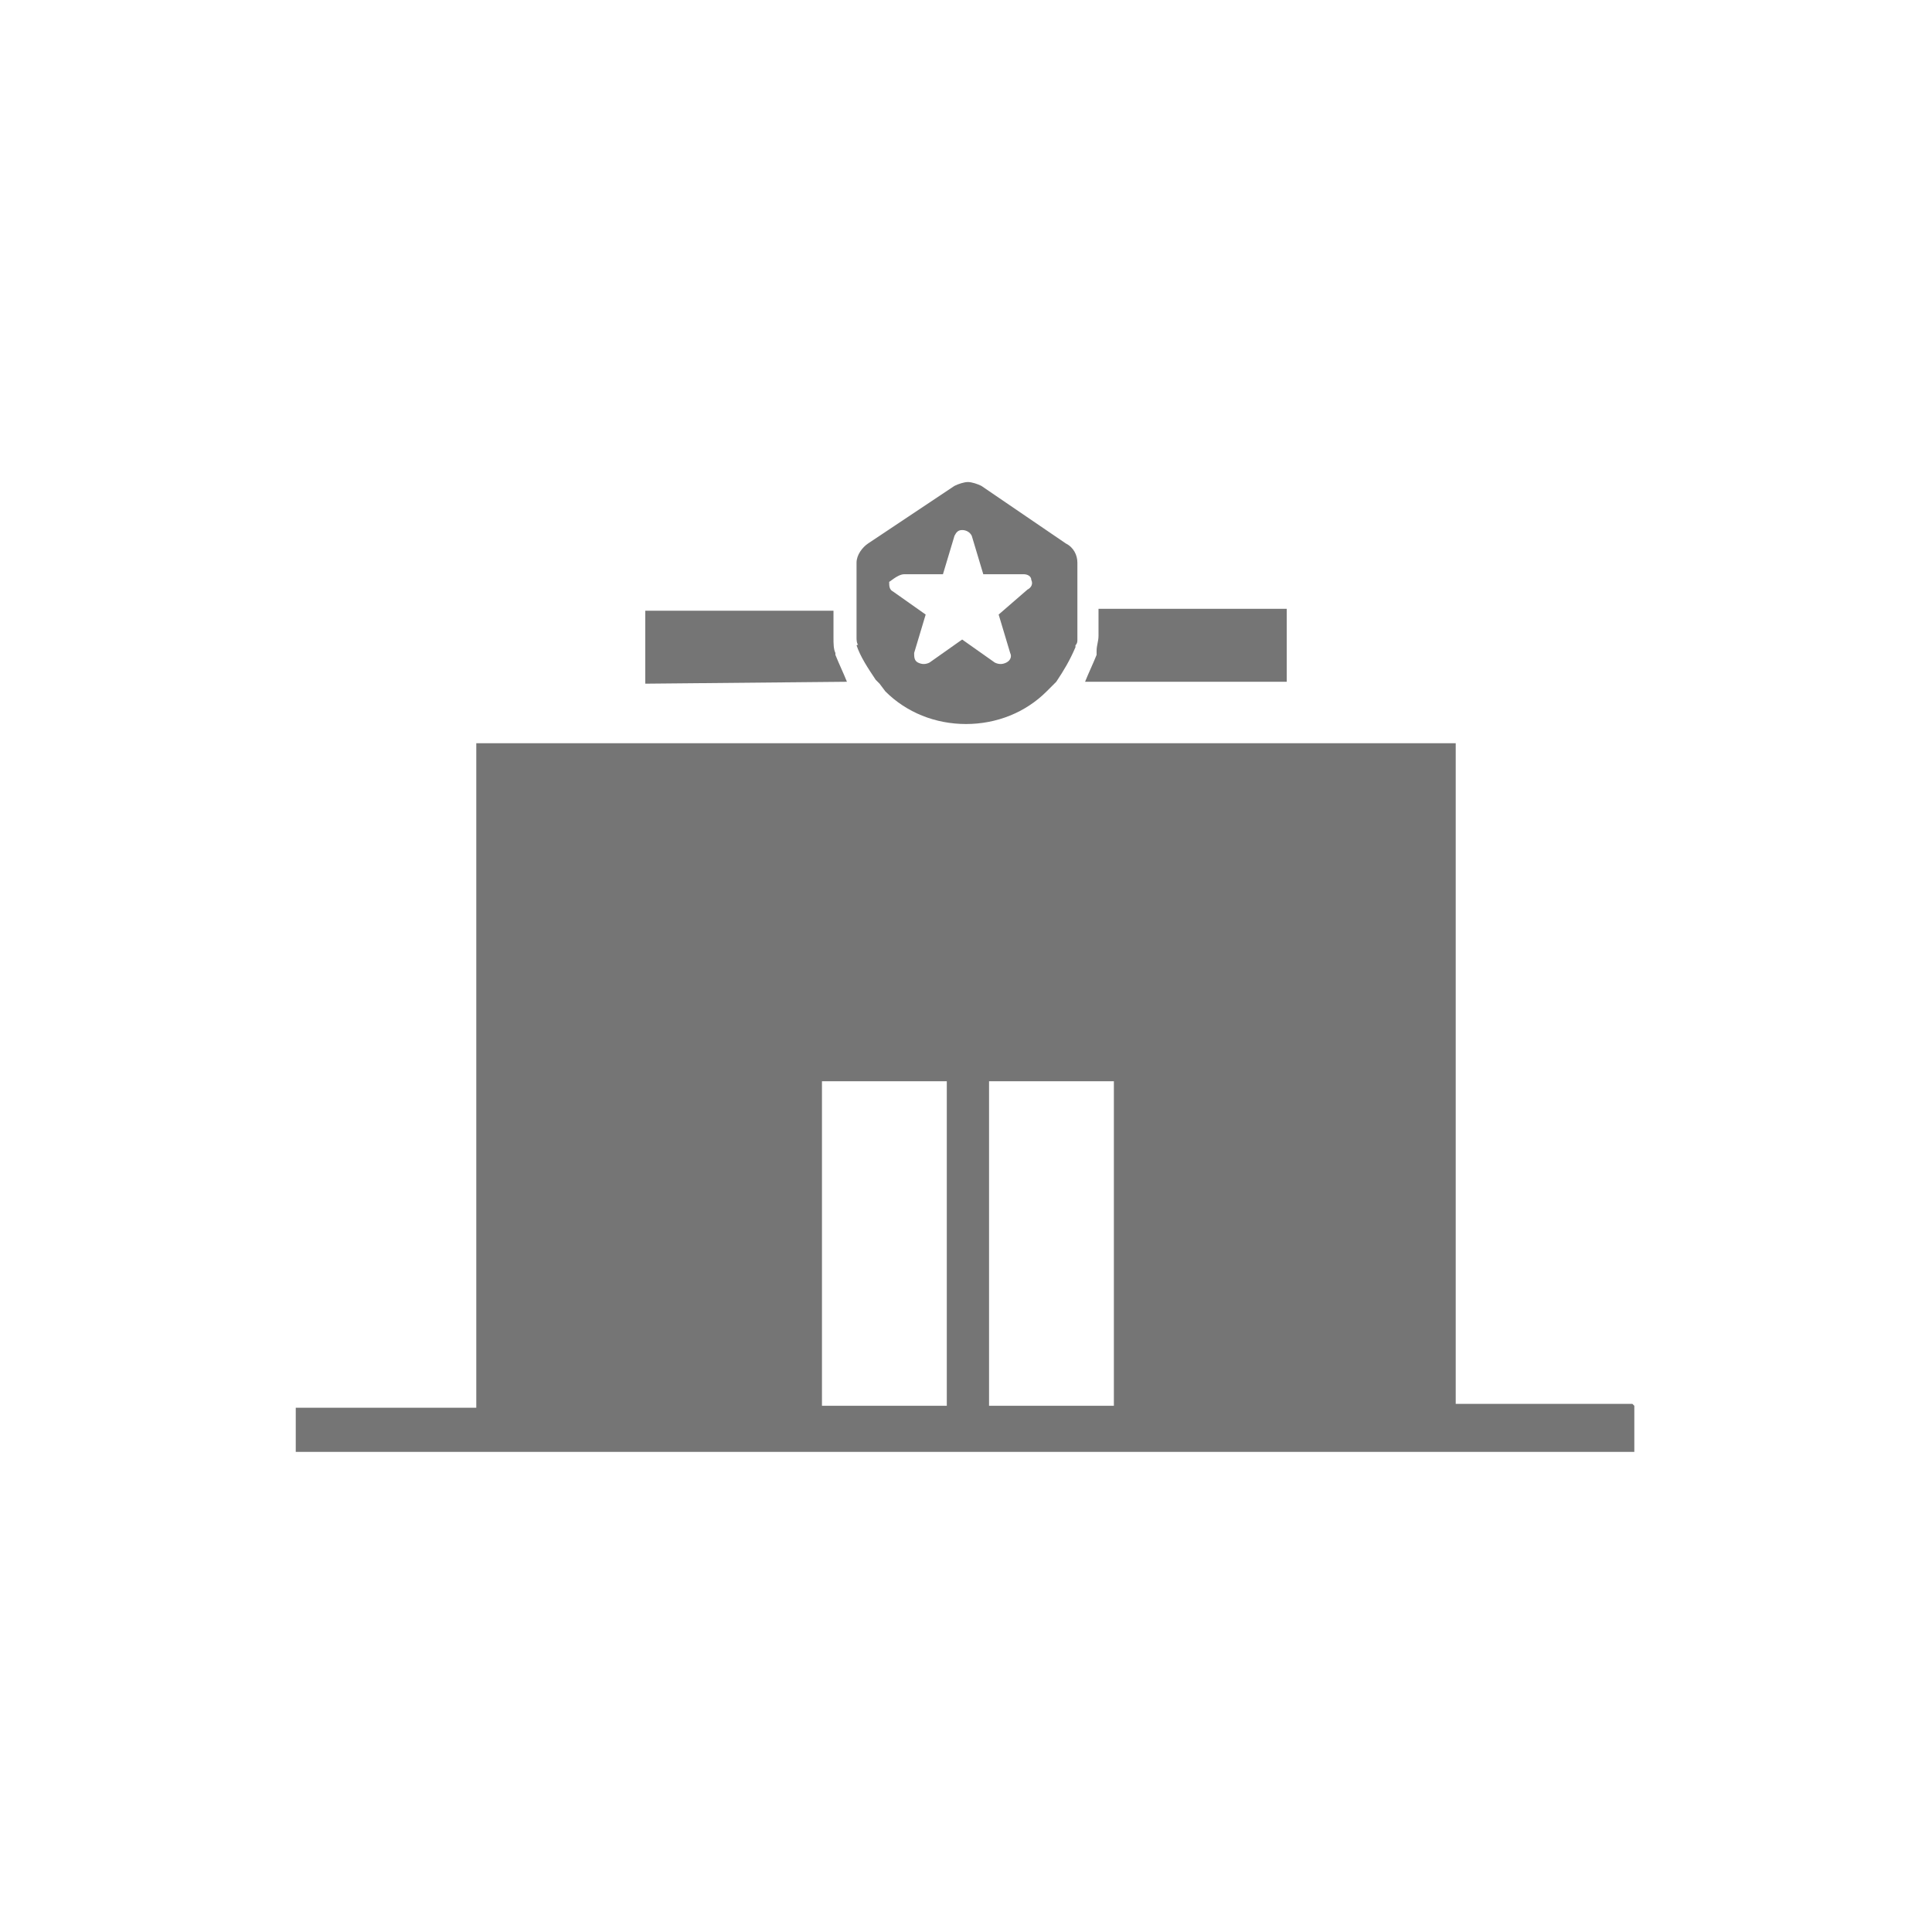 <?xml version="1.0" encoding="UTF-8"?> <svg xmlns:x="http://ns.adobe.com/Extensibility/1.0/" xmlns:i="http://ns.adobe.com/AdobeIllustrator/10.0/" xmlns:graph="http://ns.adobe.com/Graphs/1.0/" xmlns="http://www.w3.org/2000/svg" xmlns:xlink="http://www.w3.org/1999/xlink" version="1.1" id="a" x="0px" y="0px" width="100.6px" height="100.6px" viewBox="0 0 100.6 100.6" style="enable-background:new 0 0 100.6 100.6;" xml:space="preserve"> <style type="text/css"> .st0{fill:#757575;} </style>  <g> <g> <path class="st0" d="M44.1,35.5c-0.2-0.5-0.4-0.9-0.6-1.4V34c-0.1-0.2-0.1-0.5-0.1-0.8v-1.4h-9.8v3.8L44.1,35.5L44.1,35.5z"></path> <path class="st0" d="M66,35.5h1v-3.8h-9.8v1.4c0,0.3-0.1,0.5-0.1,0.8v0.2c-0.2,0.5-0.4,0.9-0.6,1.4L66,35.5 C66,35.5,66,35.5,66,35.5L66,35.5z"></path> <path class="st0" d="M47.1,29.9h2l0.6-2l0,0c0.1-0.2,0.2-0.3,0.4-0.3s0.4,0.1,0.5,0.3l0.6,2h2.1c0.2,0,0.4,0.1,0.4,0.3 c0.1,0.2,0,0.4-0.2,0.5L52,32l0.6,2l0,0c0.1,0.2,0,0.4-0.2,0.5s-0.4,0.1-0.6,0l-1.7-1.2l-1.7,1.2l0,0c-0.2,0.1-0.4,0.1-0.6,0 s-0.2-0.3-0.2-0.5l0.6-2l-1.7-1.2l0,0c-0.2-0.1-0.2-0.3-0.2-0.5C46.7,30,46.9,29.9,47.1,29.9C47.1,29.9,47.1,29.9,47.1,29.9z M44.6,33.6c0.2,0.6,0.6,1.2,1,1.8l0.1,0.1l0,0c0.1,0.1,0.1,0.1,0.1,0.1l0.3,0.4c1.1,1.1,2.6,1.7,4.2,1.7s3.1-0.6,4.2-1.7 c0.1-0.1,0.2-0.2,0.3-0.3l0,0c0.1-0.1,0.1-0.1,0.1-0.1l0.1-0.1c0.4-0.6,0.7-1.1,1-1.8v-0.1c0.1-0.1,0.1-0.2,0.1-0.3v-4 c0-0.4-0.2-0.8-0.6-1l-4.4-3c-0.2-0.1-0.5-0.2-0.7-0.2c-0.2,0-0.5,0.1-0.7,0.2l-4.5,3c-0.3,0.2-0.6,0.6-0.6,1v3.9 c0,0.1,0,0.3,0.1,0.4C44.6,33.5,44.7,33.6,44.6,33.6L44.6,33.6L44.6,33.6z"></path> </g> <path class="st0" d="M49.3,56.3v16.9h-6.5V56.3H49.3z M58,73.2h-6.5V56.3H58V73.2z M41.7,38.7H24.8v34.6h-9.4v2.3h69.7v-2.4 l-0.1-0.1h-9.2V38.7H59.2"></path> </g> </svg> 